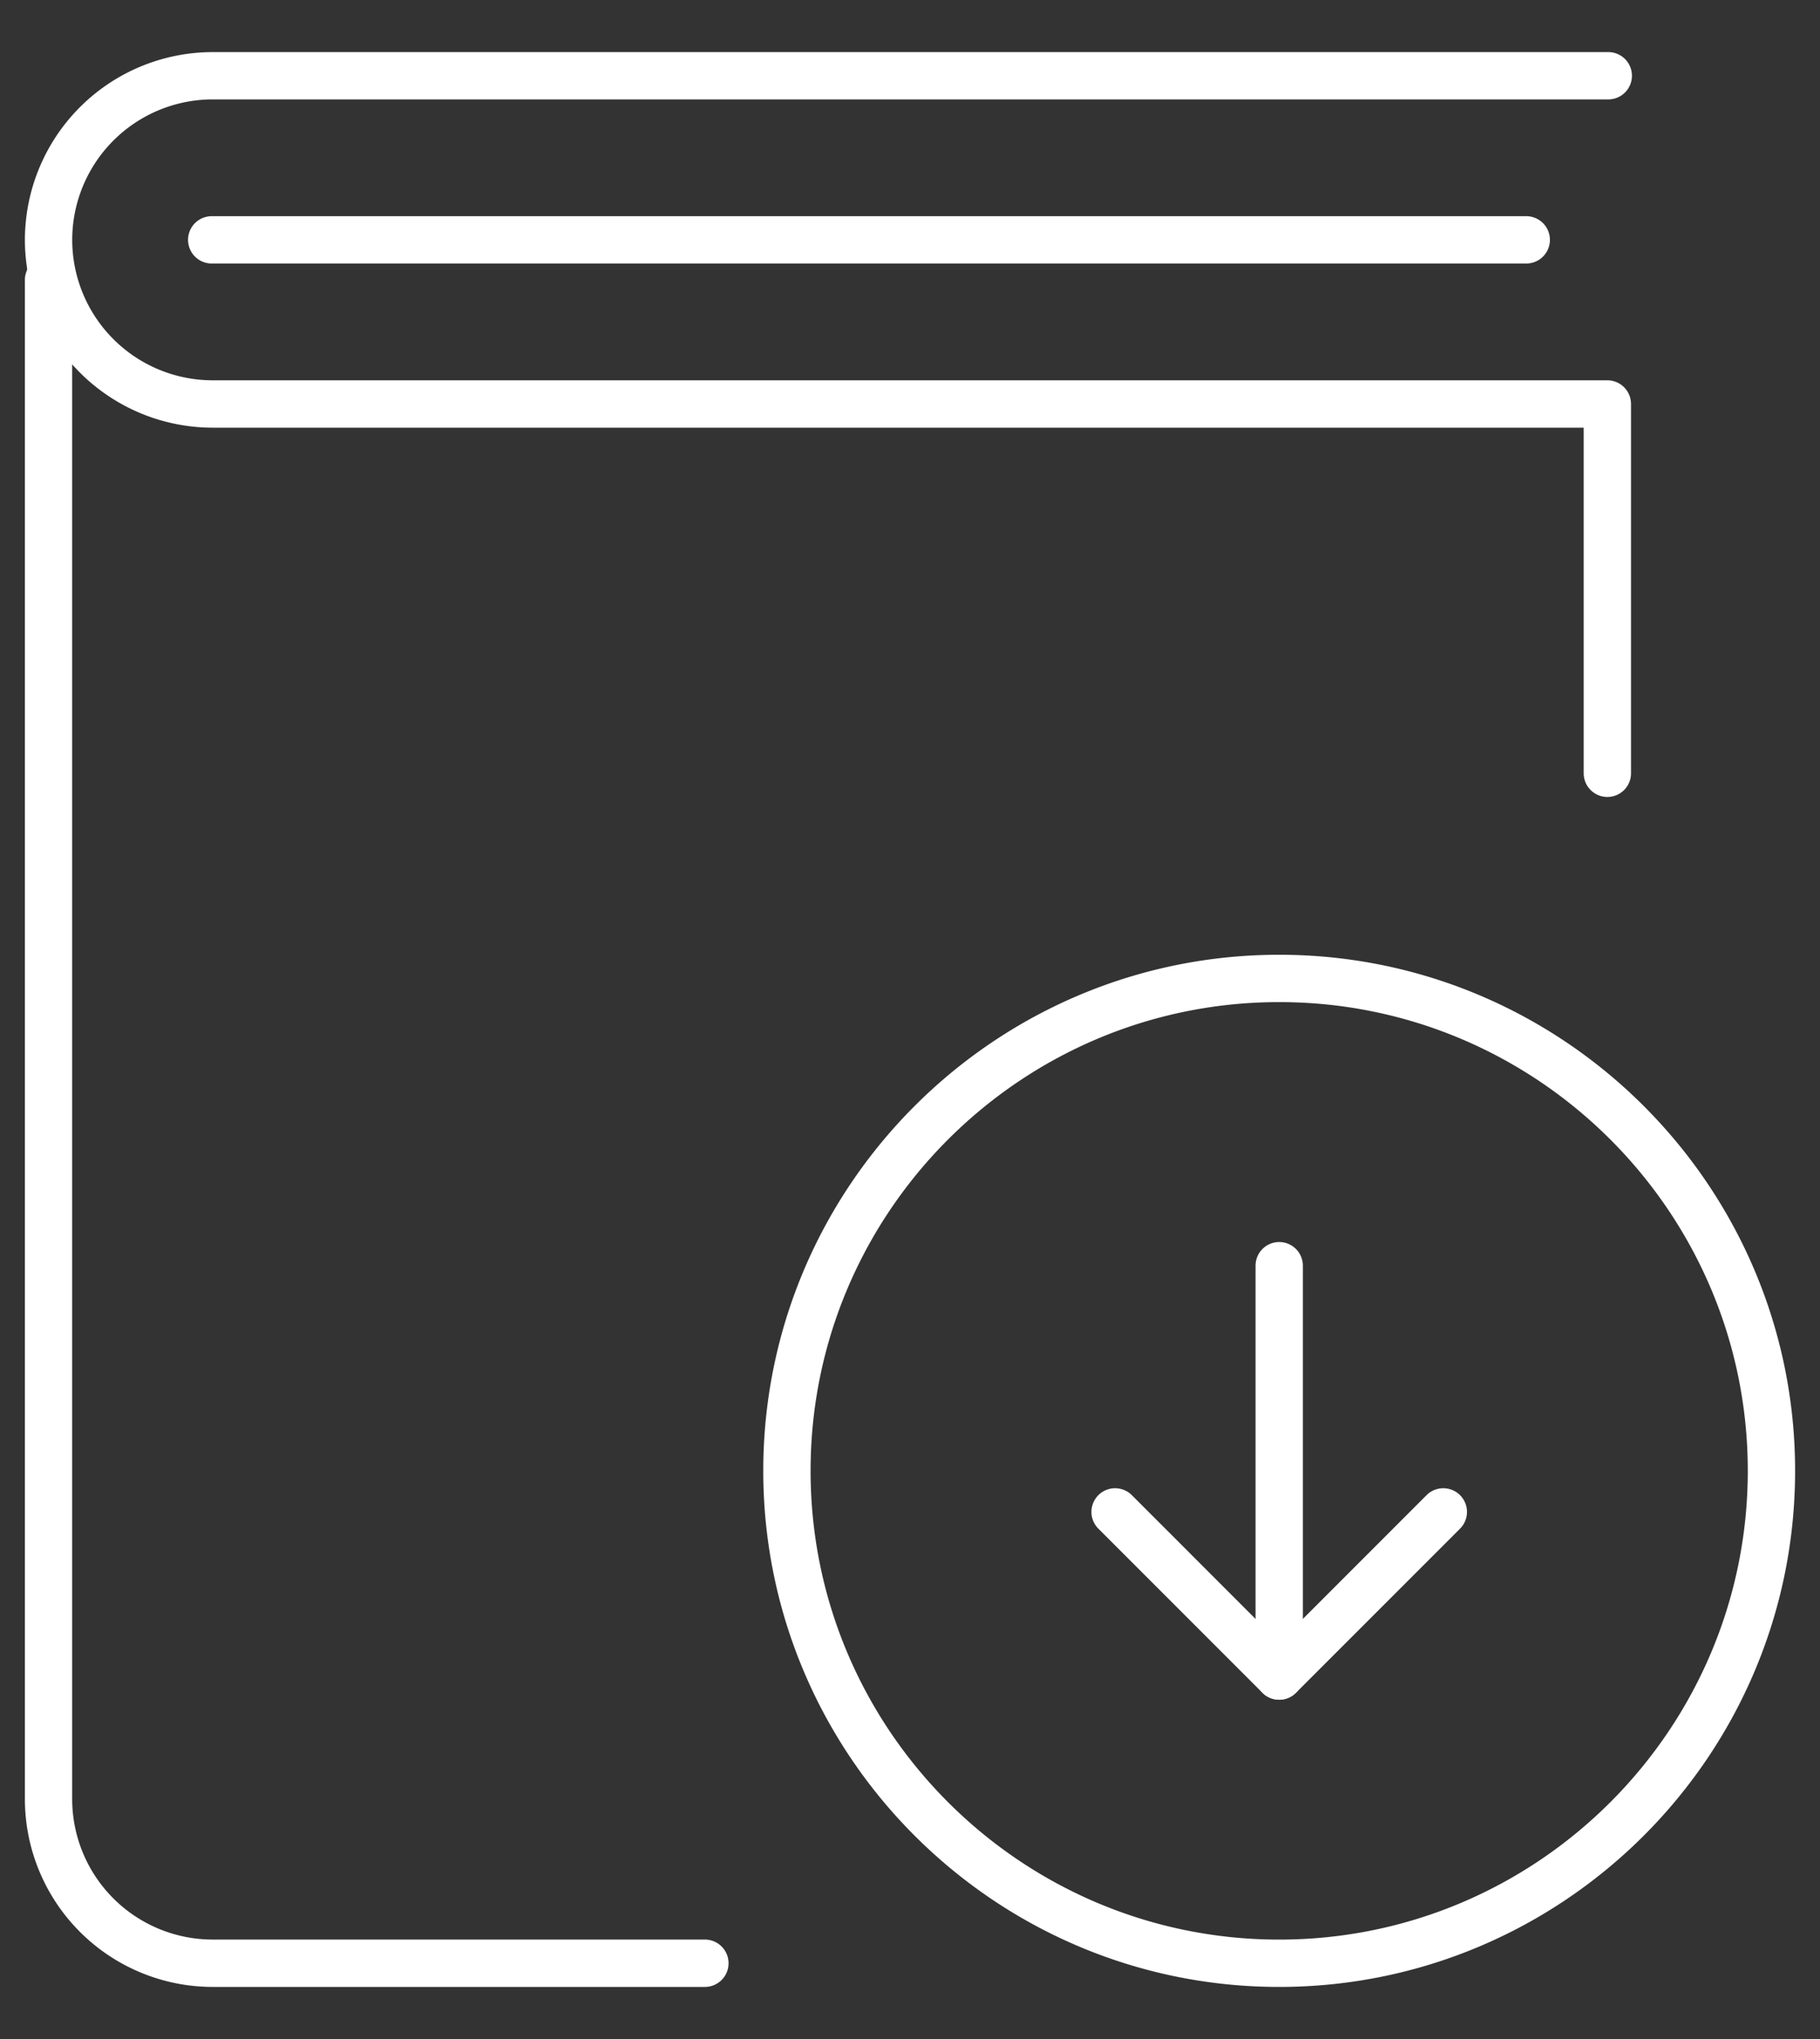 <svg xmlns="http://www.w3.org/2000/svg" width="50" height="56" viewBox="-2.406 2 50 56" xml:space="preserve"><rect x="-2.406" y="2" width="50" height="56" fill="#333333" stroke="none"/><path fill="#FFF" d="M16.959 56.57H3.436a5.163 5.163 0 0 1-5.158-5.158V9.715a.65.65 0 1 1 1.299 0v41.697a3.861 3.861 0 0 0 3.858 3.857h13.523a.65.65 0 0 1 .001 1.301z"/><path fill="#FFF" d="M41.752 23.888a.65.65 0 0 1-.65-.649v-9.493H3.436a5.163 5.163 0 0 1-5.158-5.157 5.163 5.163 0 0 1 5.158-5.158h38.316a.65.65 0 1 1 0 1.299H3.436A3.861 3.861 0 0 0-.422 8.588a3.861 3.861 0 0 0 3.858 3.857h38.316a.65.65 0 0 1 .65.65v10.143a.649.649 0 0 1-.65.65zM32.737 56.57c-7.815 0-14.174-6.358-14.174-14.174s6.358-14.174 14.174-14.174S46.91 34.581 46.91 42.396 40.552 56.57 32.737 56.57zm0-27.048c-7.099 0-12.874 5.775-12.874 12.874S25.638 55.27 32.737 55.27 45.61 49.495 45.61 42.396s-5.775-12.874-12.873-12.874z"/><path fill="#FFF" d="M32.737 48.682a.65.65 0 0 1-.65-.65v-11.27a.65.65 0 1 1 1.3 0v11.27a.65.65 0 0 1-.65.65z"/><path fill="#FFF" d="M32.737 48.682a.649.649 0 0 1-.46-.19l-4.508-4.508a.65.65 0 0 1 .92-.92l4.048 4.049 4.048-4.049a.65.65 0 0 1 .92.92l-4.508 4.508a.653.653 0 0 1-.46.19zm6.761-39.445H3.436a.65.65 0 1 1 0-1.299h36.063a.65.65 0 1 1-.001 1.299z"/></svg>